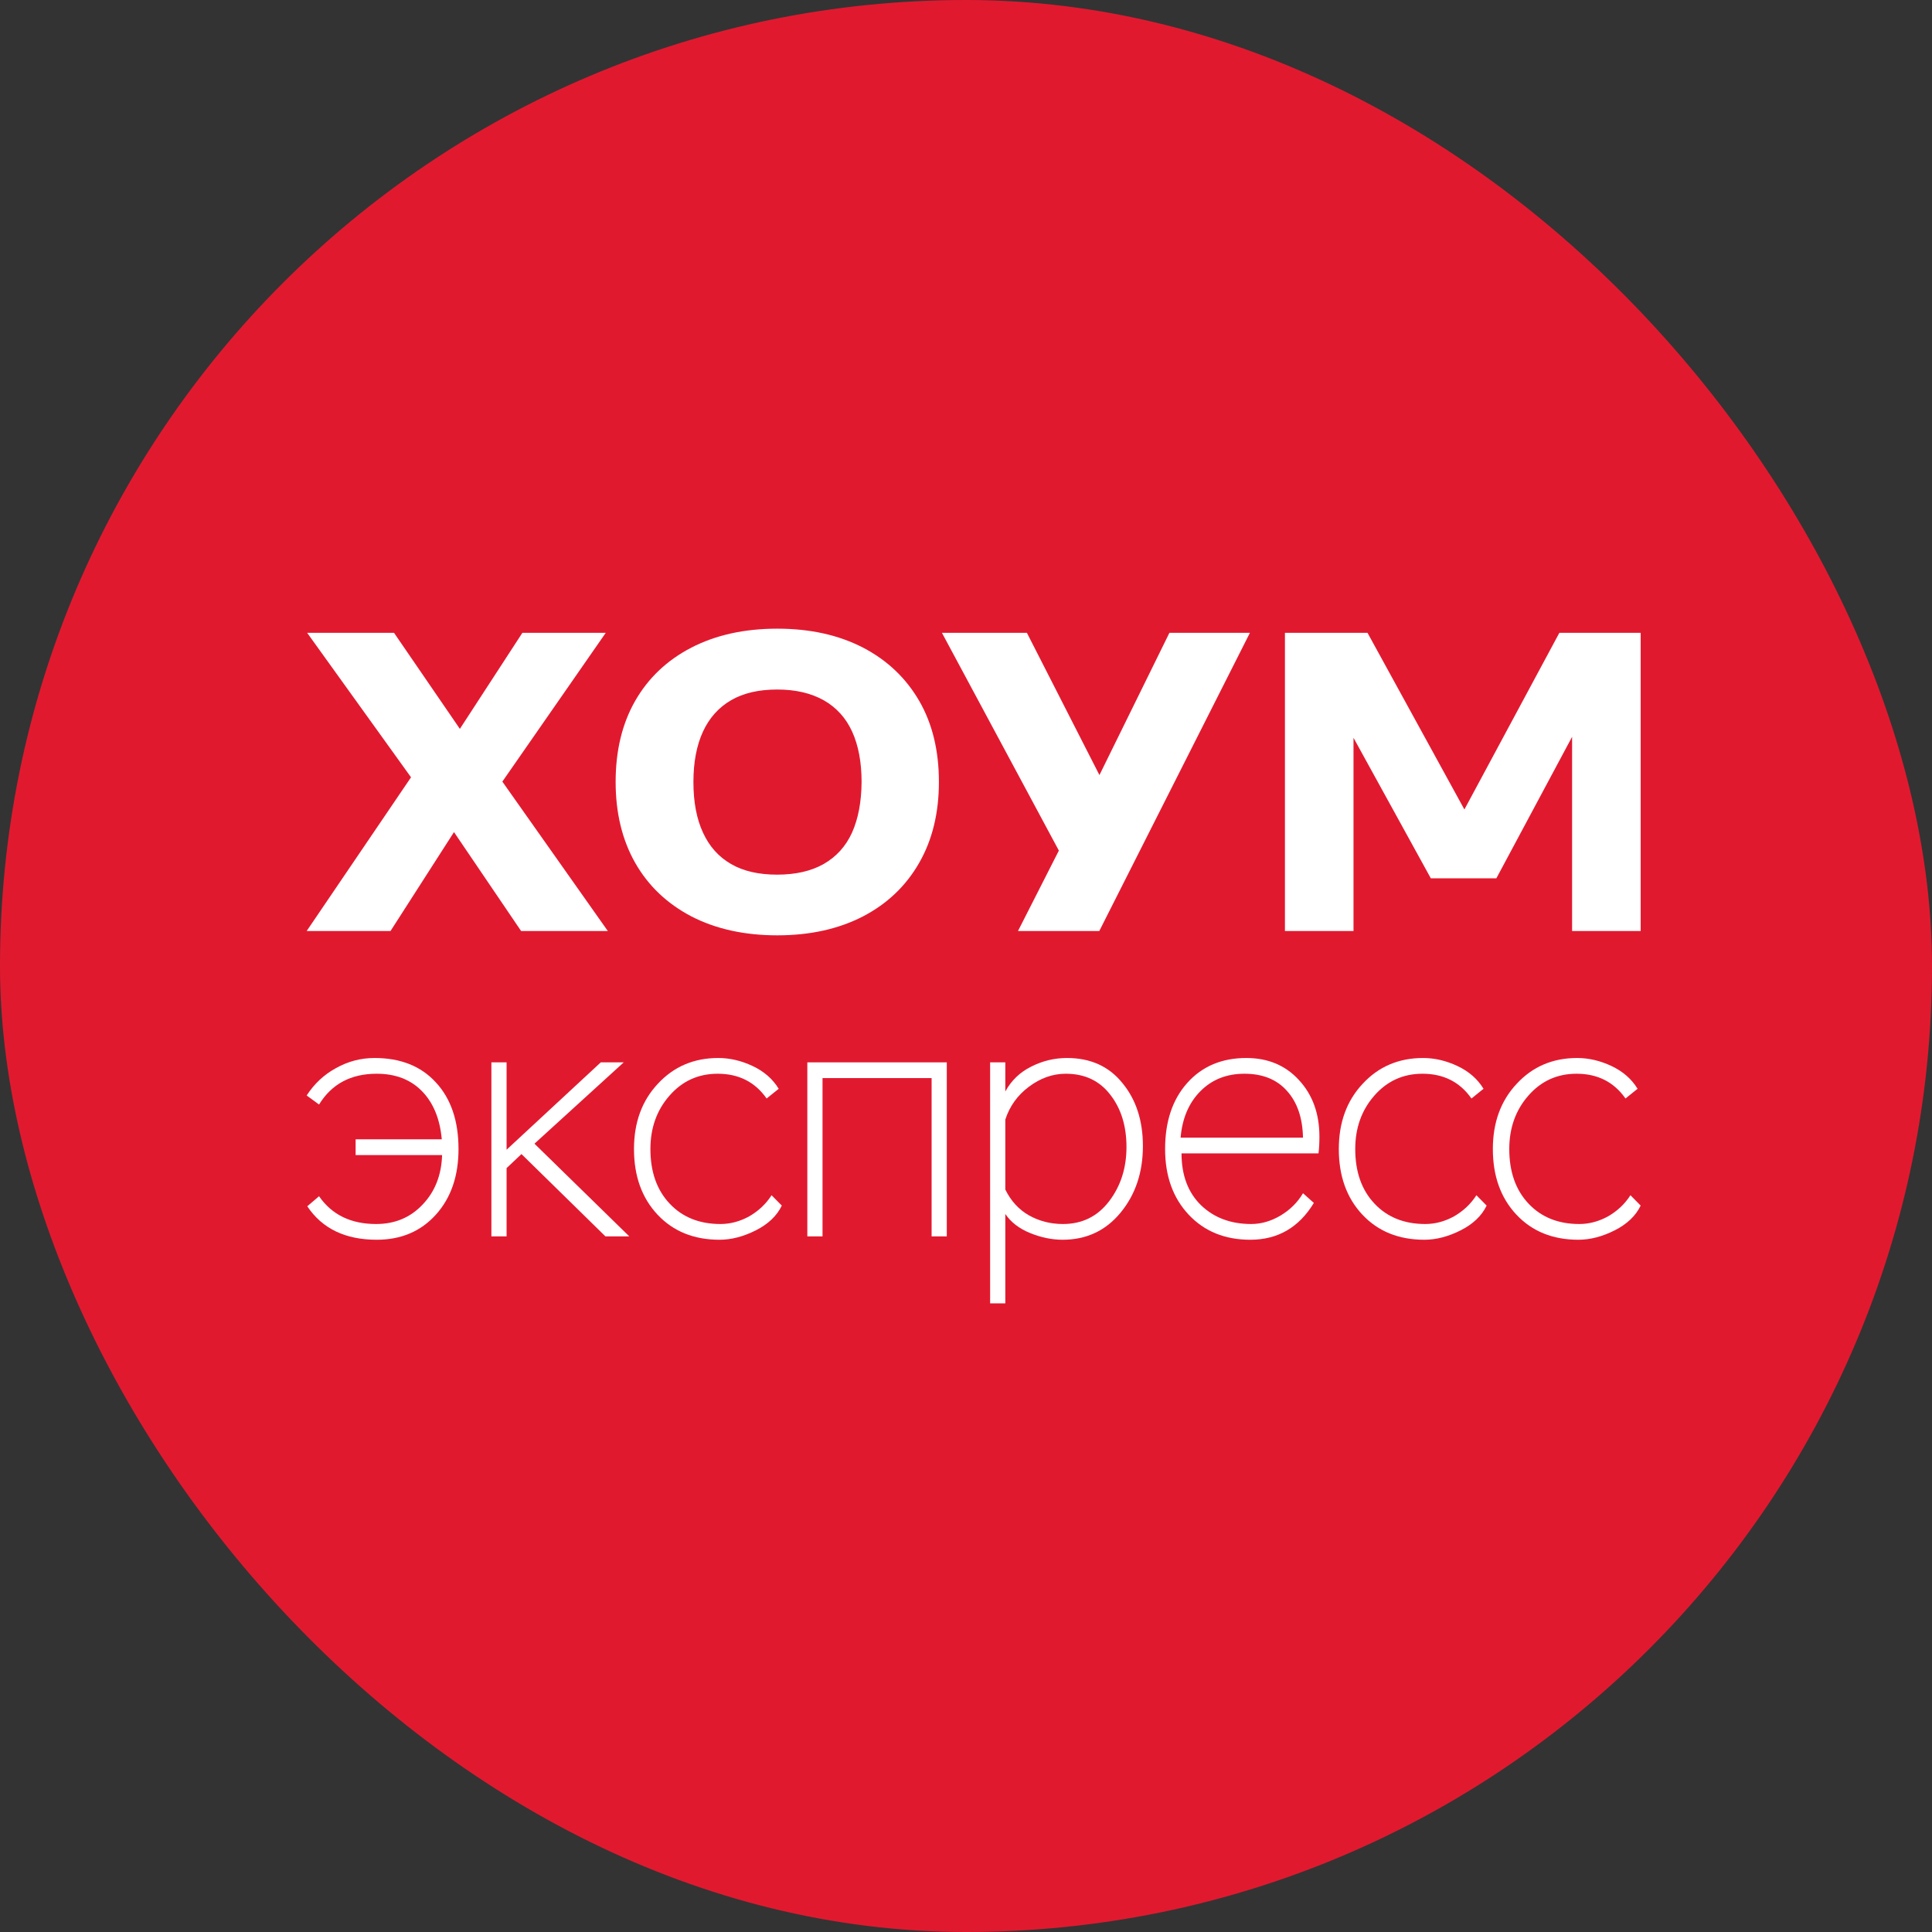 <svg width="126" height="126" viewBox="0 0 126 126" fill="none" xmlns="http://www.w3.org/2000/svg">
<rect x="0" y="0" width="126" height="126" fill="#333333" stroke="none"/>
<rect width="126" height="126" rx="63" fill="#E1192F"/>
<path d="M39.506 41.27H34.069L29.992 47.535L25.696 41.27H20.031L26.806 50.694L20 60.719H25.468L29.608 54.267L33.986 60.719H39.641L32.762 50.974L39.506 41.27ZM56.284 42.236C54.696 41.416 52.839 41 50.691 41C48.544 41 46.676 41.416 45.088 42.236C43.501 43.057 42.277 44.221 41.426 45.706C40.575 47.192 40.15 48.958 40.15 50.995C40.15 53.01 40.575 54.777 41.426 56.273C42.277 57.769 43.501 58.932 45.088 59.764C46.676 60.584 48.544 61 50.691 61C52.839 61 54.696 60.584 56.284 59.764C57.861 58.943 59.085 57.779 59.946 56.273C60.807 54.777 61.233 53.01 61.233 50.995C61.233 48.958 60.807 47.192 59.946 45.706C59.085 44.221 57.861 43.057 56.284 42.236ZM55.568 54.299C55.163 55.192 54.541 55.878 53.721 56.346C52.901 56.813 51.884 57.042 50.681 57.042C49.477 57.042 48.471 56.813 47.672 56.346C46.863 55.878 46.261 55.203 45.846 54.299C45.431 53.405 45.223 52.304 45.223 51.005C45.223 49.706 45.431 48.616 45.846 47.712C46.261 46.818 46.873 46.133 47.682 45.665C48.492 45.197 49.488 44.969 50.691 44.969C51.895 44.969 52.901 45.208 53.731 45.675C54.551 46.143 55.173 46.829 55.578 47.722C55.983 48.616 56.19 49.706 56.19 51.005C56.18 52.304 55.972 53.395 55.568 54.299ZM71.702 50.548L66.971 41.27H61.43L69.056 55.473L66.39 60.719H71.692L81.517 41.27H76.267L71.702 50.548ZM101.698 41.27L95.504 52.792L89.185 41.27H83.8V60.719H88.272V48.117L93.314 57.281H97.589L102.528 48.054V60.719H107V41.27H101.698Z" fill="white"/>
<path d="M28.832 75.33H23.193V74.304H28.812C28.691 72.965 28.259 71.918 27.518 71.161C26.777 70.404 25.794 70.026 24.568 70.026C22.883 70.026 21.63 70.695 20.808 72.034L20 71.445C20.498 70.674 21.139 70.077 21.92 69.655C22.701 69.218 23.537 69 24.426 69C26.124 69 27.458 69.531 28.428 70.594C29.411 71.656 29.903 73.104 29.903 74.937C29.903 76.698 29.411 78.124 28.428 79.216C27.444 80.307 26.157 80.853 24.568 80.853C22.52 80.853 21.011 80.125 20.04 78.67L20.808 78.015C21.644 79.223 22.883 79.827 24.527 79.827C25.753 79.827 26.764 79.405 27.559 78.561C28.367 77.717 28.791 76.64 28.832 75.33Z" fill="white"/>
<path d="M33.038 80.634H32.047V69.284H33.038V74.981L39.181 69.284H40.677L34.856 74.588L41.041 80.634H39.485L34.008 75.265L33.038 76.181V80.634Z" fill="white"/>
<path d="M50.32 77.95L50.987 78.626C50.664 79.296 50.098 79.834 49.289 80.242C48.481 80.649 47.693 80.853 46.925 80.853C45.254 80.853 43.907 80.307 42.883 79.216C41.859 78.124 41.347 76.698 41.347 74.937C41.347 73.206 41.865 71.787 42.903 70.681C43.94 69.56 45.254 69 46.844 69C47.599 69 48.346 69.175 49.087 69.524C49.828 69.873 50.394 70.368 50.785 71.008L49.997 71.641C49.242 70.564 48.178 70.026 46.804 70.026C45.537 70.026 44.486 70.506 43.651 71.467C42.829 72.412 42.418 73.569 42.418 74.937C42.418 76.422 42.836 77.608 43.671 78.495C44.506 79.383 45.611 79.827 46.986 79.827C47.632 79.827 48.259 79.659 48.865 79.325C49.471 78.975 49.956 78.517 50.32 77.95Z" fill="white"/>
<path d="M61.747 80.634H60.757V70.31H53.643V80.634H52.652V69.284H61.747V80.634Z" fill="white"/>
<path d="M65.564 85H64.573V69.284H65.564V71.183C65.954 70.47 66.513 69.931 67.241 69.567C67.982 69.189 68.764 69 69.585 69C71.121 69 72.327 69.546 73.203 70.637C74.092 71.714 74.537 73.082 74.537 74.741C74.537 76.458 74.052 77.906 73.082 79.085C72.112 80.263 70.852 80.853 69.302 80.853C68.602 80.853 67.894 80.707 67.18 80.416C66.466 80.125 65.927 79.71 65.564 79.172V85ZM69.505 70.026C68.656 70.026 67.854 70.31 67.1 70.877C66.359 71.43 65.847 72.143 65.564 73.016V77.578C65.927 78.321 66.439 78.881 67.1 79.259C67.773 79.638 68.514 79.827 69.323 79.827C70.576 79.827 71.58 79.332 72.334 78.342C73.089 77.353 73.466 76.174 73.466 74.806C73.466 73.438 73.116 72.303 72.415 71.401C71.714 70.484 70.744 70.026 69.505 70.026Z" fill="white"/>
<path d="M84.978 77.819L85.686 78.452C84.716 80.052 83.335 80.853 81.543 80.853C79.885 80.853 78.545 80.307 77.521 79.216C76.497 78.124 75.985 76.698 75.985 74.937C75.985 73.147 76.463 71.714 77.42 70.637C78.39 69.546 79.677 69 81.28 69C82.695 69 83.84 69.48 84.716 70.441C85.605 71.401 86.049 72.631 86.049 74.13C86.049 74.552 86.029 74.915 85.989 75.221H77.056C77.056 76.647 77.48 77.775 78.329 78.604C79.178 79.419 80.269 79.827 81.603 79.827C82.25 79.827 82.883 79.645 83.503 79.281C84.136 78.903 84.628 78.415 84.978 77.819ZM81.159 70.026C79.986 70.026 79.023 70.412 78.269 71.183C77.528 71.939 77.103 72.944 76.995 74.195H84.978C84.951 72.9 84.601 71.881 83.927 71.139C83.267 70.397 82.344 70.026 81.159 70.026Z" fill="white"/>
<path d="M96.287 77.95L96.954 78.626C96.631 79.296 96.065 79.834 95.256 80.242C94.448 80.649 93.66 80.853 92.892 80.853C91.221 80.853 89.874 80.307 88.85 79.216C87.826 78.124 87.314 76.698 87.314 74.937C87.314 73.206 87.832 71.787 88.87 70.681C89.907 69.56 91.221 69 92.811 69C93.565 69 94.313 69.175 95.054 69.524C95.795 69.873 96.361 70.368 96.752 71.008L95.964 71.641C95.209 70.564 94.145 70.026 92.77 70.026C91.504 70.026 90.453 70.506 89.618 71.467C88.796 72.412 88.385 73.569 88.385 74.937C88.385 76.422 88.802 77.608 89.638 78.495C90.473 79.383 91.578 79.827 92.952 79.827C93.599 79.827 94.226 79.659 94.832 79.325C95.438 78.975 95.923 78.517 96.287 77.95Z" fill="white"/>
<path d="M106.333 77.95L107 78.626C106.677 79.296 106.111 79.834 105.302 80.242C104.494 80.649 103.706 80.853 102.938 80.853C101.267 80.853 99.92 80.307 98.896 79.216C97.872 78.124 97.36 76.698 97.36 74.937C97.36 73.206 97.878 71.787 98.916 70.681C99.953 69.56 101.267 69 102.857 69C103.611 69 104.359 69.175 105.1 69.524C105.841 69.873 106.407 70.368 106.798 71.008L106.01 71.641C105.255 70.564 104.191 70.026 102.816 70.026C101.55 70.026 100.499 70.506 99.664 71.467C98.842 72.412 98.431 73.569 98.431 74.937C98.431 76.422 98.849 77.608 99.684 78.495C100.519 79.383 101.624 79.827 102.998 79.827C103.645 79.827 104.272 79.659 104.878 79.325C105.484 78.975 105.969 78.517 106.333 77.95Z" fill="white"/>
</svg>
